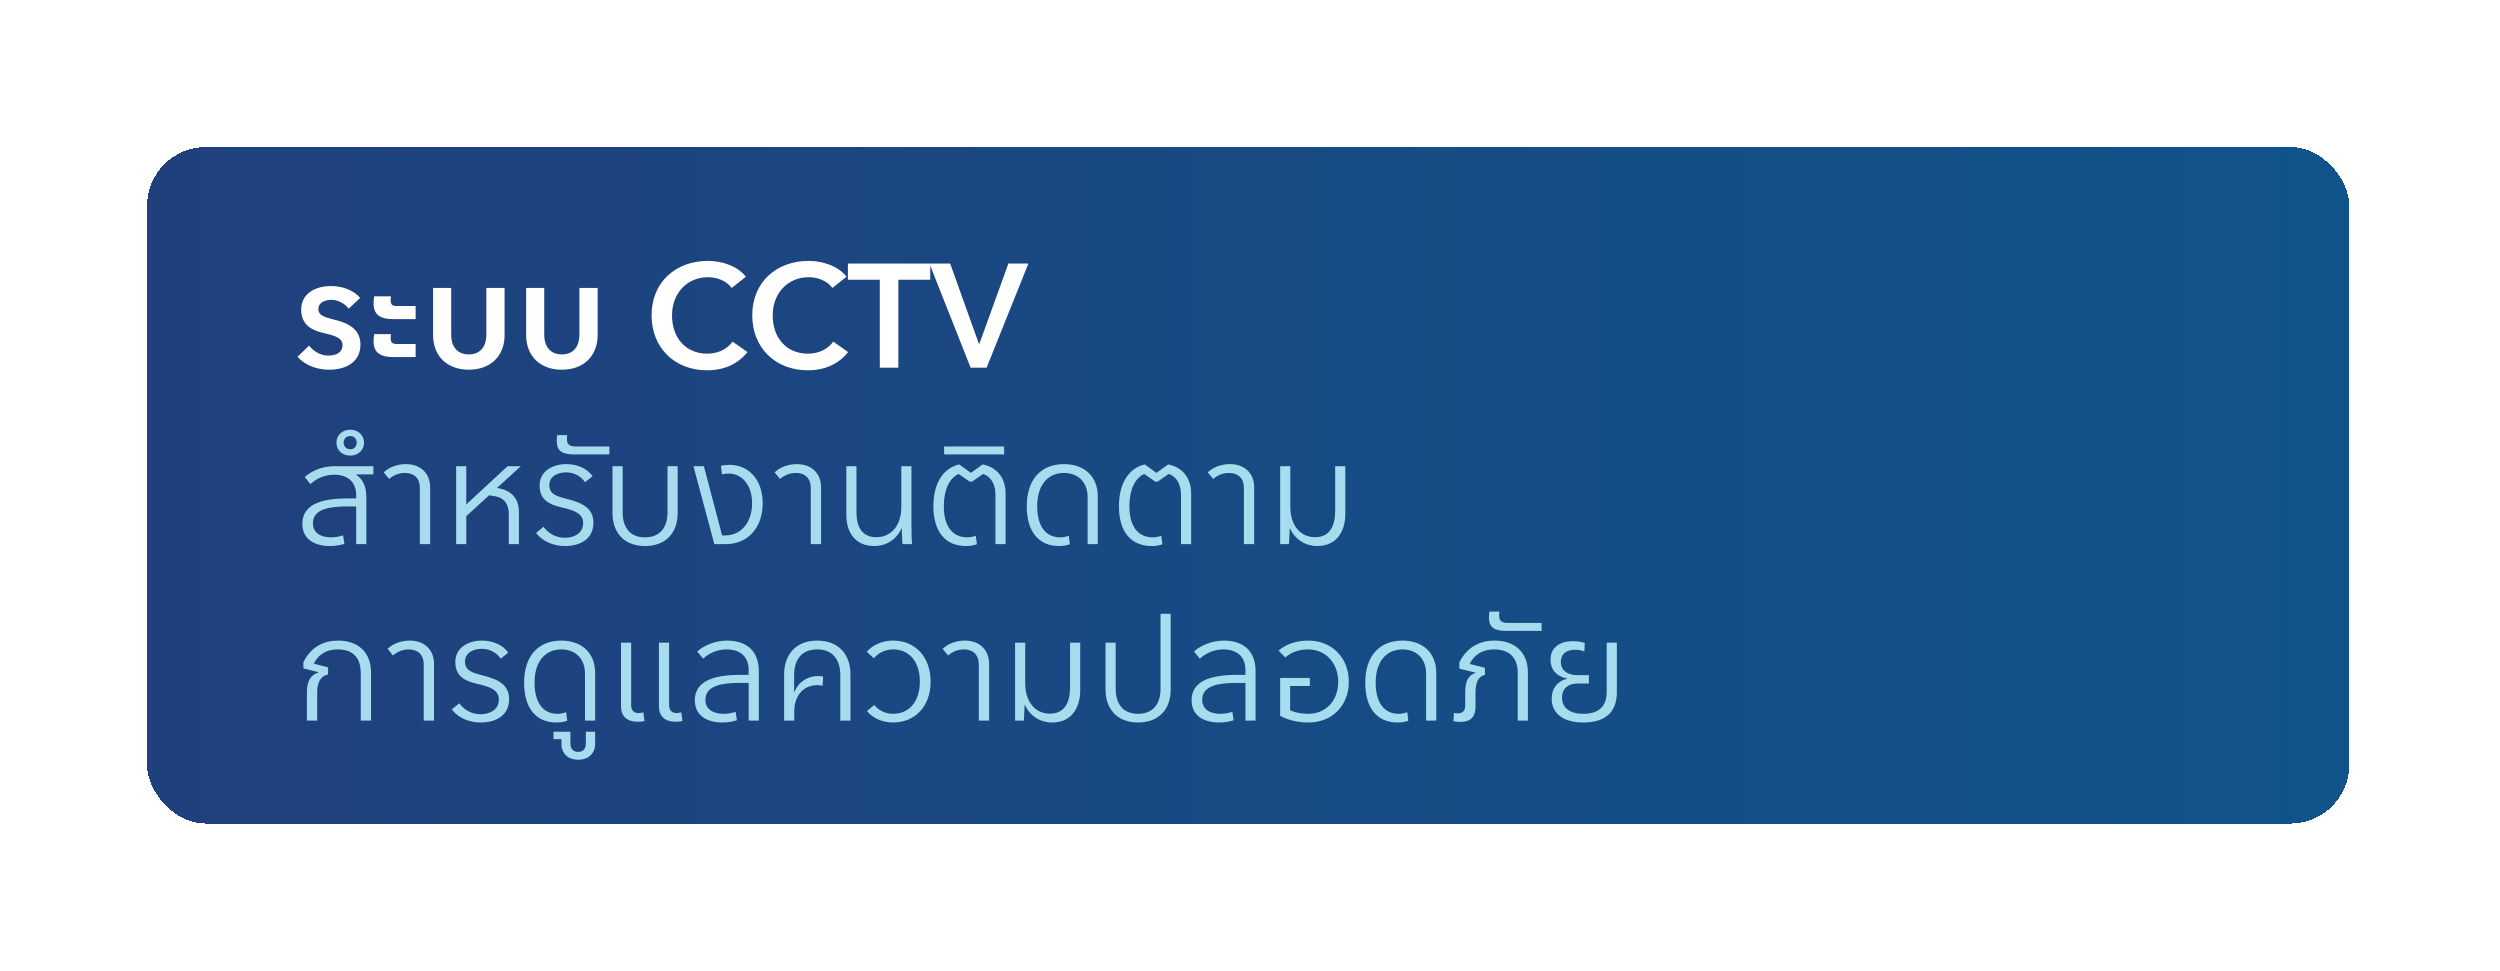 <svg width="340" height="132" viewBox="0 0 340 132" fill="none" xmlns="http://www.w3.org/2000/svg">
<g filter="url(#filter0_d_1884_22313)">
<rect x="20" y="16" width="299.5" height="92" rx="8" fill="url(#paint0_linear_1884_22313)" shape-rendering="crispEdges"/>
<path d="M44.74 46.28C43.14 46.28 41.5 45.7 40.46 44.52L42.04 43C42.62 43.78 43.62 44.36 44.64 44.36C45.62 44.36 46.58 44.02 46.58 42.92C46.58 41.98 45.64 41.66 43.88 41.26C42.48 40.94 40.96 40.2 40.96 38.12C40.96 35.94 42.86 34.9 45.02 34.9C46.54 34.9 48.12 35.46 48.98 36.52L47.42 37.98C46.9 37.28 46 36.78 45.06 36.78C44.2 36.78 43.3 37.12 43.3 38.04C43.3 38.86 44.02 39.12 45.62 39.52C47.54 39.98 49.02 40.88 49.02 42.86C49.02 45.28 47.02 46.28 44.74 46.28ZM56.526 39.4H53.446C51.686 39.4 50.806 38.78 50.806 37.26C50.806 36.94 50.846 36.6 50.886 36.3H53.166C53.146 36.5 53.126 36.68 53.126 36.84C53.126 37.48 53.446 37.62 53.946 37.62H56.526V39.4ZM56.526 44.56H53.446C51.686 44.56 50.806 43.92 50.806 42.42C50.806 42.08 50.846 41.74 50.886 41.44H53.166C53.146 41.64 53.126 41.82 53.126 42C53.126 42.64 53.446 42.78 53.946 42.78H56.526V44.56ZM63.762 46.28C60.722 46.28 58.902 44.34 58.902 41.6V35.16H61.362V41.52C61.362 43.24 62.282 44.2 63.762 44.2C65.222 44.2 66.142 43.24 66.142 41.52V35.16H68.622V41.6C68.622 44.34 66.782 46.28 63.762 46.28ZM76.418 46.28C73.378 46.28 71.558 44.34 71.558 41.6V35.16H74.018V41.52C74.018 43.24 74.938 44.2 76.418 44.2C77.878 44.2 78.798 43.24 78.798 41.52V35.16H81.278V41.6C81.278 44.34 79.438 46.28 76.418 46.28ZM96.174 46.36C91.754 46.36 88.614 43.3 88.614 38.88C88.614 34.34 91.934 31.48 96.294 31.48C98.134 31.48 100.314 32.16 101.434 33.64L99.514 35.16C98.774 34.14 97.434 33.7 96.294 33.7C93.374 33.7 91.394 35.96 91.394 38.88C91.394 41.96 93.274 44.1 96.194 44.1C97.714 44.1 98.914 43.44 99.634 42.46L101.654 43.88C100.414 45.44 98.574 46.36 96.174 46.36ZM109.866 46.36C105.446 46.36 102.306 43.3 102.306 38.88C102.306 34.34 105.626 31.48 109.986 31.48C111.826 31.48 114.006 32.16 115.126 33.64L113.206 35.16C112.466 34.14 111.126 33.7 109.986 33.7C107.066 33.7 105.086 35.96 105.086 38.88C105.086 41.96 106.966 44.1 109.886 44.1C111.406 44.1 112.606 43.44 113.326 42.46L115.346 43.88C114.106 45.44 112.266 46.36 109.866 46.36ZM122.174 46H119.654V34.04H115.314V31.84H126.514V34.04H122.174V46ZM134.182 46H132.002L126.402 31.84H129.222L133.122 42.74H133.202L137.142 31.84H139.862L134.182 46Z" fill="white"/>
<path d="M50.78 59.4V60.52H48.44V60.56C49.26 61.1 49.82 62.08 49.82 63.54V70H48.44V64.88H47.24C45.14 64.88 42.56 65.1 42.56 67.16C42.56 68.56 43.74 69.08 45.04 69.08C45.62 69.08 46.16 68.98 46.66 68.8L46.84 69.96C46.2 70.16 45.54 70.26 44.86 70.26C42.88 70.26 41.12 69.4 41.12 67.24C41.12 64.22 44.52 63.78 47.46 63.78H48.44V63.38C48.44 61.46 47.22 60.56 45.42 60.56C44.18 60.56 43.02 61.08 42.22 61.84L41.44 60.88C42.48 59.94 43.98 59.4 45.52 59.4H50.78ZM47.633 57.96C46.533 57.96 45.753 57.22 45.753 56.2C45.753 55.2 46.533 54.44 47.633 54.44C48.713 54.44 49.513 55.2 49.513 56.2C49.513 57.22 48.713 57.96 47.633 57.96ZM47.633 57.1C48.153 57.1 48.513 56.72 48.513 56.2C48.513 55.68 48.153 55.3 47.633 55.3C47.113 55.3 46.733 55.68 46.733 56.2C46.733 56.72 47.113 57.1 47.633 57.1ZM58.501 70H57.101V62.34C57.101 61.08 56.341 60.32 55.061 60.32C54.241 60.32 53.501 60.64 52.921 61.14L52.181 60.24C52.921 59.54 54.021 59.12 55.201 59.12C57.181 59.12 58.501 60.34 58.501 62.3V70ZM67.595 62.36L67.975 62.44C69.675 62.8 70.575 63.9 70.575 65.64V70H69.195V65.9C69.195 64.48 68.515 63.66 67.175 63.46L66.515 63.36L63.415 66.2V70H62.035V59.4H63.415V64.56H63.455L69.035 59.4H70.835L67.595 62.36ZM76.867 70.26C75.287 70.26 73.807 69.66 72.907 68.48L73.927 67.64C74.547 68.52 75.587 69.14 76.847 69.14C78.007 69.14 79.307 68.58 79.307 67.12C79.307 65.8 78.027 65.38 76.347 65C74.727 64.62 73.387 64 73.387 62.04C73.387 60.04 75.187 59.12 77.027 59.12C78.467 59.12 79.867 59.7 80.587 60.76L79.567 61.58C79.007 60.76 78.087 60.24 76.987 60.24C75.947 60.24 74.707 60.7 74.707 61.98C74.707 63.2 75.647 63.5 77.347 63.92C79.367 64.44 80.707 65.24 80.707 67.08C80.707 69.34 78.847 70.26 76.867 70.26ZM82.879 57.8H78.059C76.499 57.8 75.719 57.36 75.719 55.98C75.719 55.7 75.74 55.42 75.779 55.18H77.139C77.12 55.36 77.1 55.54 77.1 55.7C77.1 56.6 77.659 56.72 78.34 56.72H82.879V57.8ZM87.722 70.26C84.842 70.26 83.302 68.38 83.302 65.8V59.4H84.682V65.7C84.682 67.54 85.522 69.08 87.722 69.08C89.902 69.08 90.782 67.56 90.782 65.7V59.4H92.162V65.8C92.162 68.38 90.622 70.26 87.722 70.26ZM99.187 59.22C101.947 59.22 103.727 61.36 103.727 64.44C103.727 67.7 101.787 70 98.687 70H97.147L94.307 59.4H95.727L98.207 68.82H98.607C100.847 68.82 102.287 66.96 102.287 64.44C102.287 62.06 100.987 60.4 99.067 60.4C98.727 60.4 98.447 60.46 98.187 60.52L98.047 59.34C98.347 59.28 98.727 59.22 99.187 59.22ZM111.665 70H110.265V62.34C110.265 61.08 109.505 60.32 108.225 60.32C107.405 60.32 106.665 60.64 106.085 61.14L105.345 60.24C106.085 59.54 107.185 59.12 108.365 59.12C110.345 59.12 111.665 60.34 111.665 62.3V70ZM118.879 70.26C116.319 70.26 115.099 68.4 115.099 66.04V59.4H116.479V65.66C116.479 67.4 117.059 69.06 119.199 69.06C121.179 69.06 122.579 67.48 122.579 64.96V59.4H123.959V67.52C123.959 68.16 123.979 69.34 124.039 70H122.739C122.699 69.44 122.639 68.46 122.639 67.86H122.599C121.959 69.34 120.579 70.26 118.879 70.26ZM131.401 70.26C128.521 70.26 126.941 68.26 126.941 64.84C126.941 61.72 128.281 59.66 130.461 59.16L132.021 60.3H132.061L133.641 59.16C135.561 59.54 136.761 60.98 136.761 63.12V70H135.381V63.24C135.381 61.82 134.721 60.78 133.701 60.46L132.201 61.5H131.881L130.381 60.46C129.141 61 128.361 62.6 128.361 64.84C128.361 67.56 129.521 69.08 131.541 69.08C131.961 69.08 132.321 69 132.701 68.86L132.861 70.02C132.441 70.18 131.941 70.26 131.401 70.26ZM136.562 57.8H128.402V56.72H136.562V57.8ZM144.037 70.26C141.217 70.26 139.637 68.26 139.637 64.84C139.637 61.28 141.517 59.12 144.697 59.12C147.497 59.12 149.297 60.82 149.297 63.5V70H147.917V63.6C147.917 61.6 146.637 60.32 144.697 60.32C142.437 60.32 141.057 62.06 141.057 64.84C141.057 67.56 142.217 69.08 144.177 69.08C144.597 69.08 144.977 69 145.357 68.86L145.497 70.02C145.077 70.18 144.597 70.26 144.037 70.26ZM156.636 70.26C153.756 70.26 152.176 68.26 152.176 64.84C152.176 61.72 153.516 59.66 155.696 59.16L157.256 60.3H157.296L158.876 59.16C160.796 59.54 161.996 60.98 161.996 63.12V70H160.616V63.24C160.616 61.82 159.956 60.78 158.936 60.46L157.436 61.5H157.116L155.616 60.46C154.376 61 153.596 62.6 153.596 64.84C153.596 67.56 154.756 69.08 156.776 69.08C157.196 69.08 157.556 69 157.936 68.86L158.096 70.02C157.676 70.18 157.176 70.26 156.636 70.26ZM170.571 70H169.171V62.34C169.171 61.08 168.411 60.32 167.131 60.32C166.311 60.32 165.571 60.64 164.991 61.14L164.251 60.24C164.991 59.54 166.091 59.12 167.271 59.12C169.251 59.12 170.571 60.34 170.571 62.3V70ZM179.165 70.26C177.525 70.26 176.125 69.38 175.445 67.86H175.405L175.305 70H174.105V59.4H175.485V64.96C175.485 67.48 176.885 69.06 178.845 69.06C181.005 69.06 181.585 67.28 181.585 65.5V59.4H182.965V65.88C182.965 68.32 181.725 70.26 179.165 70.26ZM43.14 94H41.74V90.12C41.74 88.58 42.28 87.76 43.32 87.46V87.42L41.26 86.9V86.06C42.32 83.94 44.04 83.12 46 83.12C48.8 83.12 50.46 84.82 50.46 87.42V94H49.06V87.52C49.06 85.46 48 84.32 45.94 84.32C44.62 84.32 43.42 84.8 42.7 86.22V86.26L44.62 86.76V87.72C43.62 87.94 43.14 88.76 43.14 90.14V94ZM59.028 94H57.628V86.34C57.628 85.08 56.868 84.32 55.588 84.32C54.768 84.32 54.028 84.64 53.448 85.14L52.708 84.24C53.448 83.54 54.548 83.12 55.728 83.12C57.708 83.12 59.028 84.34 59.028 86.3V94ZM65.402 94.26C63.822 94.26 62.342 93.66 61.442 92.48L62.462 91.64C63.082 92.52 64.122 93.14 65.382 93.14C66.542 93.14 67.842 92.58 67.842 91.12C67.842 89.8 66.562 89.38 64.882 89C63.262 88.62 61.922 88 61.922 86.04C61.922 84.04 63.722 83.12 65.562 83.12C67.002 83.12 68.402 83.7 69.122 84.76L68.102 85.58C67.542 84.76 66.622 84.24 65.522 84.24C64.482 84.24 63.242 84.7 63.242 85.98C63.242 87.2 64.182 87.5 65.882 87.92C67.902 88.44 69.242 89.24 69.242 91.08C69.242 93.34 67.382 94.26 65.402 94.26ZM75.677 94.26C72.857 94.26 71.277 92.26 71.277 88.84C71.277 85.28 73.157 83.12 76.337 83.12C79.137 83.12 80.937 84.82 80.937 87.5V94H79.557V87.6C79.557 85.6 78.277 84.32 76.337 84.32C74.077 84.32 72.697 86.06 72.697 88.84C72.697 91.56 73.857 93.08 75.817 93.08C76.237 93.08 76.617 93 76.997 92.86L77.137 94.02C76.717 94.18 76.237 94.26 75.677 94.26ZM79.677 97.1V95.52H80.937V97.18C80.937 98.46 80.037 99.32 78.637 99.32C77.237 99.32 76.357 98.46 76.357 97.18V96.52H75.277V95.52H77.577V97.1C77.577 97.86 77.997 98.26 78.637 98.26C79.277 98.26 79.677 97.86 79.677 97.1ZM86.736 94.16C85.276 94.16 84.456 93.42 84.456 92.06V83.4H85.836V91.94C85.836 92.62 86.256 92.98 86.836 92.98C87.056 92.98 87.276 92.94 87.496 92.88L87.656 94.06C87.396 94.12 87.076 94.16 86.736 94.16ZM91.896 94.16C90.436 94.16 89.616 93.42 89.616 92.06V83.4H90.996V91.94C90.996 92.62 91.416 92.98 91.996 92.98C92.216 92.98 92.436 92.94 92.656 92.88L92.816 94.06C92.556 94.12 92.236 94.16 91.896 94.16ZM98.899 83.12C101.759 83.12 103.199 84.76 103.199 87.26V94H101.819V88.88H100.619C98.519 88.88 95.939 89.1 95.939 91.16C95.939 92.56 97.119 93.08 98.419 93.08C98.999 93.08 99.539 92.98 100.039 92.8L100.219 93.96C99.579 94.16 98.919 94.26 98.239 94.26C96.259 94.26 94.499 93.4 94.499 91.24C94.499 88.22 97.899 87.78 100.839 87.78H101.819V87.14C101.819 85.22 100.599 84.32 98.799 84.32C97.559 84.32 96.419 84.84 95.619 85.58L94.819 84.6C95.859 83.68 97.359 83.12 98.899 83.12ZM108.022 94H106.642V87.7C106.642 85.06 108.202 83.12 111.142 83.12C114.102 83.12 115.662 85.06 115.662 87.7V94H114.282V87.8C114.282 85.88 113.382 84.32 111.142 84.32C108.862 84.32 108.002 85.9 108.002 87.8V90.12H108.042C108.602 88.68 109.882 87.94 111.302 87.94C111.522 87.94 111.742 87.96 111.942 88.02L111.882 89.26C111.682 89.22 111.422 89.18 111.182 89.18C108.982 89.18 108.022 90.94 108.022 92.7V94ZM121.443 94.26C120.143 94.26 118.723 93.74 117.903 92.7L118.903 91.88C119.463 92.6 120.443 93.08 121.443 93.08C123.683 93.08 125.103 91.36 125.103 88.7C125.103 86.02 123.683 84.32 121.483 84.32C120.443 84.32 119.483 84.76 118.843 85.52L117.883 84.64C118.743 83.66 120.023 83.12 121.483 83.12C124.423 83.12 126.563 85.3 126.563 88.7C126.563 92.1 124.423 94.26 121.443 94.26ZM134.516 94H133.116V86.34C133.116 85.08 132.356 84.32 131.076 84.32C130.256 84.32 129.516 84.64 128.936 85.14L128.196 84.24C128.936 83.54 130.036 83.12 131.216 83.12C133.196 83.12 134.516 84.34 134.516 86.3V94ZM143.11 94.26C141.47 94.26 140.07 93.38 139.39 91.86H139.35L139.25 94H138.05V83.4H139.43V88.96C139.43 91.48 140.83 93.06 142.79 93.06C144.95 93.06 145.53 91.28 145.53 89.5V83.4H146.91V89.88C146.91 92.32 145.67 94.26 143.11 94.26ZM154.773 94.26C151.893 94.26 150.353 92.38 150.353 89.8V83.4H151.733V89.7C151.733 91.54 152.573 93.08 154.773 93.08C156.953 93.08 157.833 91.56 157.833 89.7V79.48H159.213V89.8C159.213 92.38 157.673 94.26 154.773 94.26ZM166.458 83.12C169.318 83.12 170.758 84.76 170.758 87.26V94H169.378V88.88H168.178C166.077 88.88 163.498 89.1 163.498 91.16C163.498 92.56 164.678 93.08 165.978 93.08C166.558 93.08 167.098 92.98 167.598 92.8L167.778 93.96C167.138 94.16 166.478 94.26 165.798 94.26C163.818 94.26 162.058 93.4 162.058 91.24C162.058 88.22 165.458 87.78 168.398 87.78H169.378V87.14C169.378 85.22 168.158 84.32 166.358 84.32C165.118 84.32 163.978 84.84 163.178 85.58L162.378 84.6C163.418 83.68 164.918 83.12 166.458 83.12ZM177.92 83.12C181.12 83.12 183.44 85.42 183.44 88.72C183.44 91.9 181.24 94.26 177.94 94.26C176.42 94.26 175.12 93.9 174.1 93.36V88.2H178.14V89.3H175.46V92.6C176.12 92.9 176.96 93.08 177.9 93.08C180.52 93.08 182 91.08 182 88.72C182 86.3 180.4 84.32 177.9 84.32C176.64 84.32 175.54 84.74 174.8 85.42L173.88 84.48C174.86 83.64 176.22 83.12 177.92 83.12ZM190.072 94.26C187.252 94.26 185.672 92.26 185.672 88.84C185.672 85.28 187.552 83.12 190.732 83.12C193.532 83.12 195.332 84.82 195.332 87.5V94H193.952V87.6C193.952 85.6 192.672 84.32 190.732 84.32C188.472 84.32 187.092 86.06 187.092 88.84C187.092 91.56 188.252 93.08 190.212 93.08C190.632 93.08 191.012 93 191.392 92.86L191.532 94.02C191.112 94.18 190.632 94.26 190.072 94.26ZM198.611 94.18C198.311 94.18 197.991 94.14 197.671 94.08L197.731 92.96C197.931 93 198.091 93.02 198.251 93.02C198.971 93.02 199.271 92.6 199.271 91.94V90.16C199.271 88.62 199.711 87.82 200.671 87.52V87.48L198.471 86.94V86.08C199.531 83.96 201.291 83.12 203.271 83.12C206.111 83.12 207.791 84.82 207.791 87.42V94H206.411V87.52C206.411 85.46 205.291 84.32 203.211 84.32C201.871 84.32 200.631 84.82 199.891 86.26V86.3L201.951 86.82V87.78C201.051 88 200.671 88.8 200.671 90.18V92.12C200.671 93.38 200.111 94.18 198.611 94.18ZM209.657 81.8H204.837C203.277 81.8 202.497 81.36 202.497 79.98C202.497 79.7 202.517 79.42 202.557 79.18H203.917C203.897 79.36 203.877 79.54 203.877 79.7C203.877 80.6 204.437 80.72 205.117 80.72H209.657V81.8ZM215.352 94.26C212.612 94.26 211.032 93.04 211.032 91.02C211.032 89.52 211.892 88.64 213.112 88.3V88.26C211.772 88.04 210.872 87.12 210.872 85.72C210.872 84.12 212.032 83.2 213.932 83.2C214.572 83.2 215.092 83.3 215.532 83.46L215.472 84.6C215.092 84.44 214.672 84.36 214.232 84.36C213.012 84.36 212.272 84.96 212.272 86.02C212.272 87.18 213.192 87.82 214.512 87.82H216.092V88.96H214.512C213.252 88.96 212.432 89.66 212.432 90.88C212.432 92.32 213.552 93.08 215.352 93.08C217.452 93.08 218.512 92.04 218.512 90.08V83.4H219.892V90.16C219.892 92.88 218.292 94.26 215.352 94.26Z" fill="#A6DCED"/>
</g>
<defs>
<filter id="filter0_d_1884_22313" x="0" y="0" width="339.5" height="132" filterUnits="userSpaceOnUse" color-interpolation-filters="sRGB">
<feFlood flood-opacity="0" result="BackgroundImageFix"/>
<feColorMatrix in="SourceAlpha" type="matrix" values="0 0 0 0 0 0 0 0 0 0 0 0 0 0 0 0 0 0 127 0" result="hardAlpha"/>
<feOffset dy="4"/>
<feGaussianBlur stdDeviation="10"/>
<feComposite in2="hardAlpha" operator="out"/>
<feColorMatrix type="matrix" values="0 0 0 0 0 0 0 0 0 0 0 0 0 0 0 0 0 0 0.2 0"/>
<feBlend mode="normal" in2="BackgroundImageFix" result="effect1_dropShadow_1884_22313"/>
<feBlend mode="normal" in="SourceGraphic" in2="effect1_dropShadow_1884_22313" result="shape"/>
</filter>
<linearGradient id="paint0_linear_1884_22313" x1="20" y1="62" x2="319.5" y2="62" gradientUnits="userSpaceOnUse">
<stop stop-color="#20407D"/>
<stop offset="1" stop-color="#10548B"/>
</linearGradient>
</defs>
</svg>
